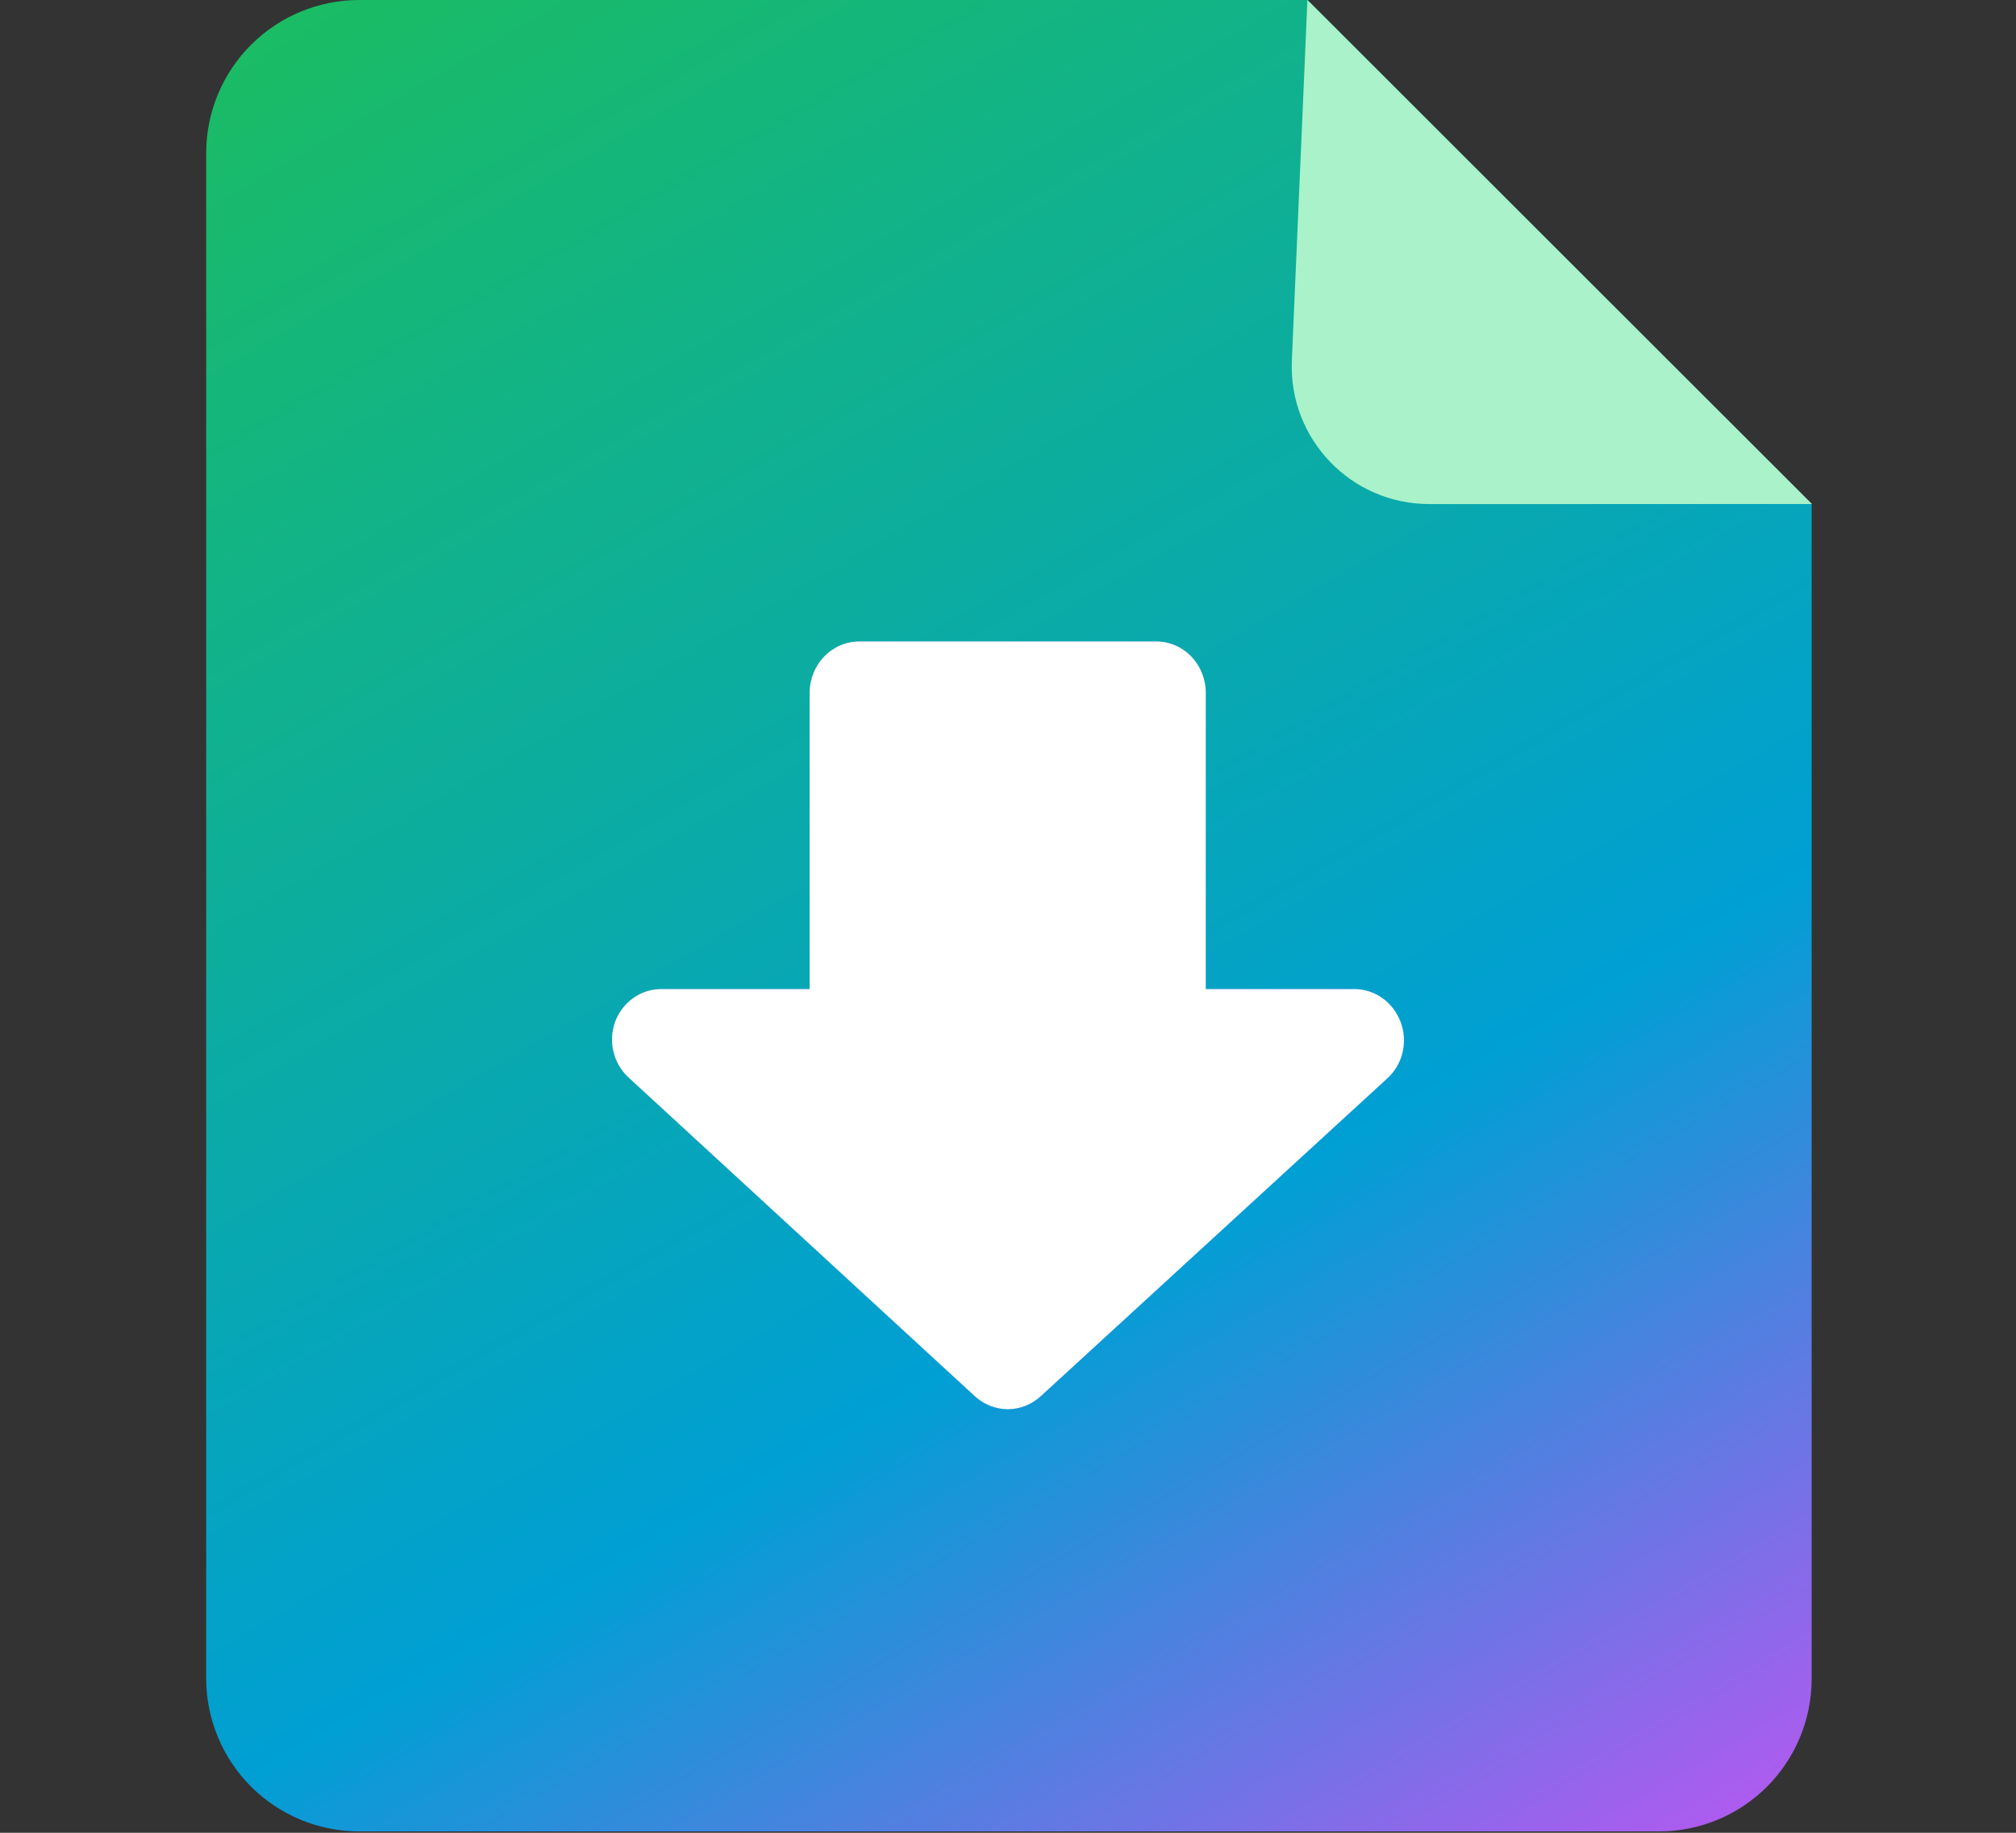 <svg width="44" height="40" viewBox="0 0 44 40" fill="none" xmlns="http://www.w3.org/2000/svg">
<rect x="0" y="0" width="44" height="40" fill="#333333" stroke="none"/>
<path d="M4.5 15V3.33C4.503 2.446 4.856 1.599 5.482 0.975C6.108 0.351 6.956 -3.96253e-06 7.84 0H28.54L39.54 11V36.64C39.54 37.523 39.189 38.37 38.565 38.995C37.94 39.619 37.093 39.97 36.21 39.97H7.84C6.956 39.97 6.108 39.62 5.482 38.995C4.856 38.371 4.503 37.524 4.5 36.64V32.47" fill="url(#paint0_linear_4_10352)"/>
<path d="M28.195 7.871L28.535 0L39.547 11L31.193 11.001C29.485 11.001 28.122 9.577 28.195 7.871Z" fill="#AAF2C9"/>
<path d="M30.569 22.305C30.49 22.094 30.352 21.912 30.172 21.784C29.992 21.656 29.779 21.587 29.561 21.587H26.316V15.119C26.316 14.822 26.202 14.538 26 14.328C25.798 14.118 25.524 14 25.238 14H18.754C18.467 14 18.193 14.118 17.99 14.327C17.787 14.537 17.672 14.822 17.67 15.119V21.587H14.431C14.212 21.586 13.997 21.655 13.817 21.785C13.637 21.914 13.499 22.098 13.422 22.311C13.35 22.518 13.338 22.742 13.39 22.955C13.441 23.169 13.553 23.361 13.71 23.508L21.278 30.473C21.476 30.654 21.732 30.755 21.996 30.755C22.26 30.755 22.515 30.654 22.713 30.473L30.275 23.538C30.441 23.389 30.558 23.191 30.611 22.97C30.663 22.749 30.649 22.517 30.569 22.305Z" fill="#4B83F8"/>
<path d="M30.569 22.305C30.49 22.094 30.352 21.912 30.172 21.784C29.992 21.656 29.779 21.587 29.561 21.587H26.316V15.119C26.316 14.822 26.202 14.538 26 14.328C25.798 14.118 25.524 14 25.238 14H18.754C18.467 14 18.193 14.118 17.99 14.327C17.787 14.537 17.672 14.822 17.67 15.119V21.587H14.431C14.212 21.586 13.997 21.655 13.817 21.785C13.637 21.914 13.499 22.098 13.422 22.311C13.35 22.518 13.338 22.742 13.39 22.955C13.441 23.169 13.553 23.361 13.71 23.508L21.278 30.473C21.476 30.654 21.732 30.755 21.996 30.755C22.26 30.755 22.515 30.654 22.713 30.473L30.275 23.538C30.441 23.389 30.558 23.191 30.611 22.97C30.663 22.749 30.649 22.517 30.569 22.305Z" fill="white"/>
<defs>
<linearGradient id="paint0_linear_4_10352" x1="8.212" y1="-4.817" x2="36.702" y2="44.162" gradientUnits="userSpaceOnUse">
<stop stop-color="#1DBF58"/>
<stop offset="0.642" stop-color="#009FD4"/>
<stop offset="1" stop-color="#D04EF4"/>
</linearGradient>
</defs>
</svg>
